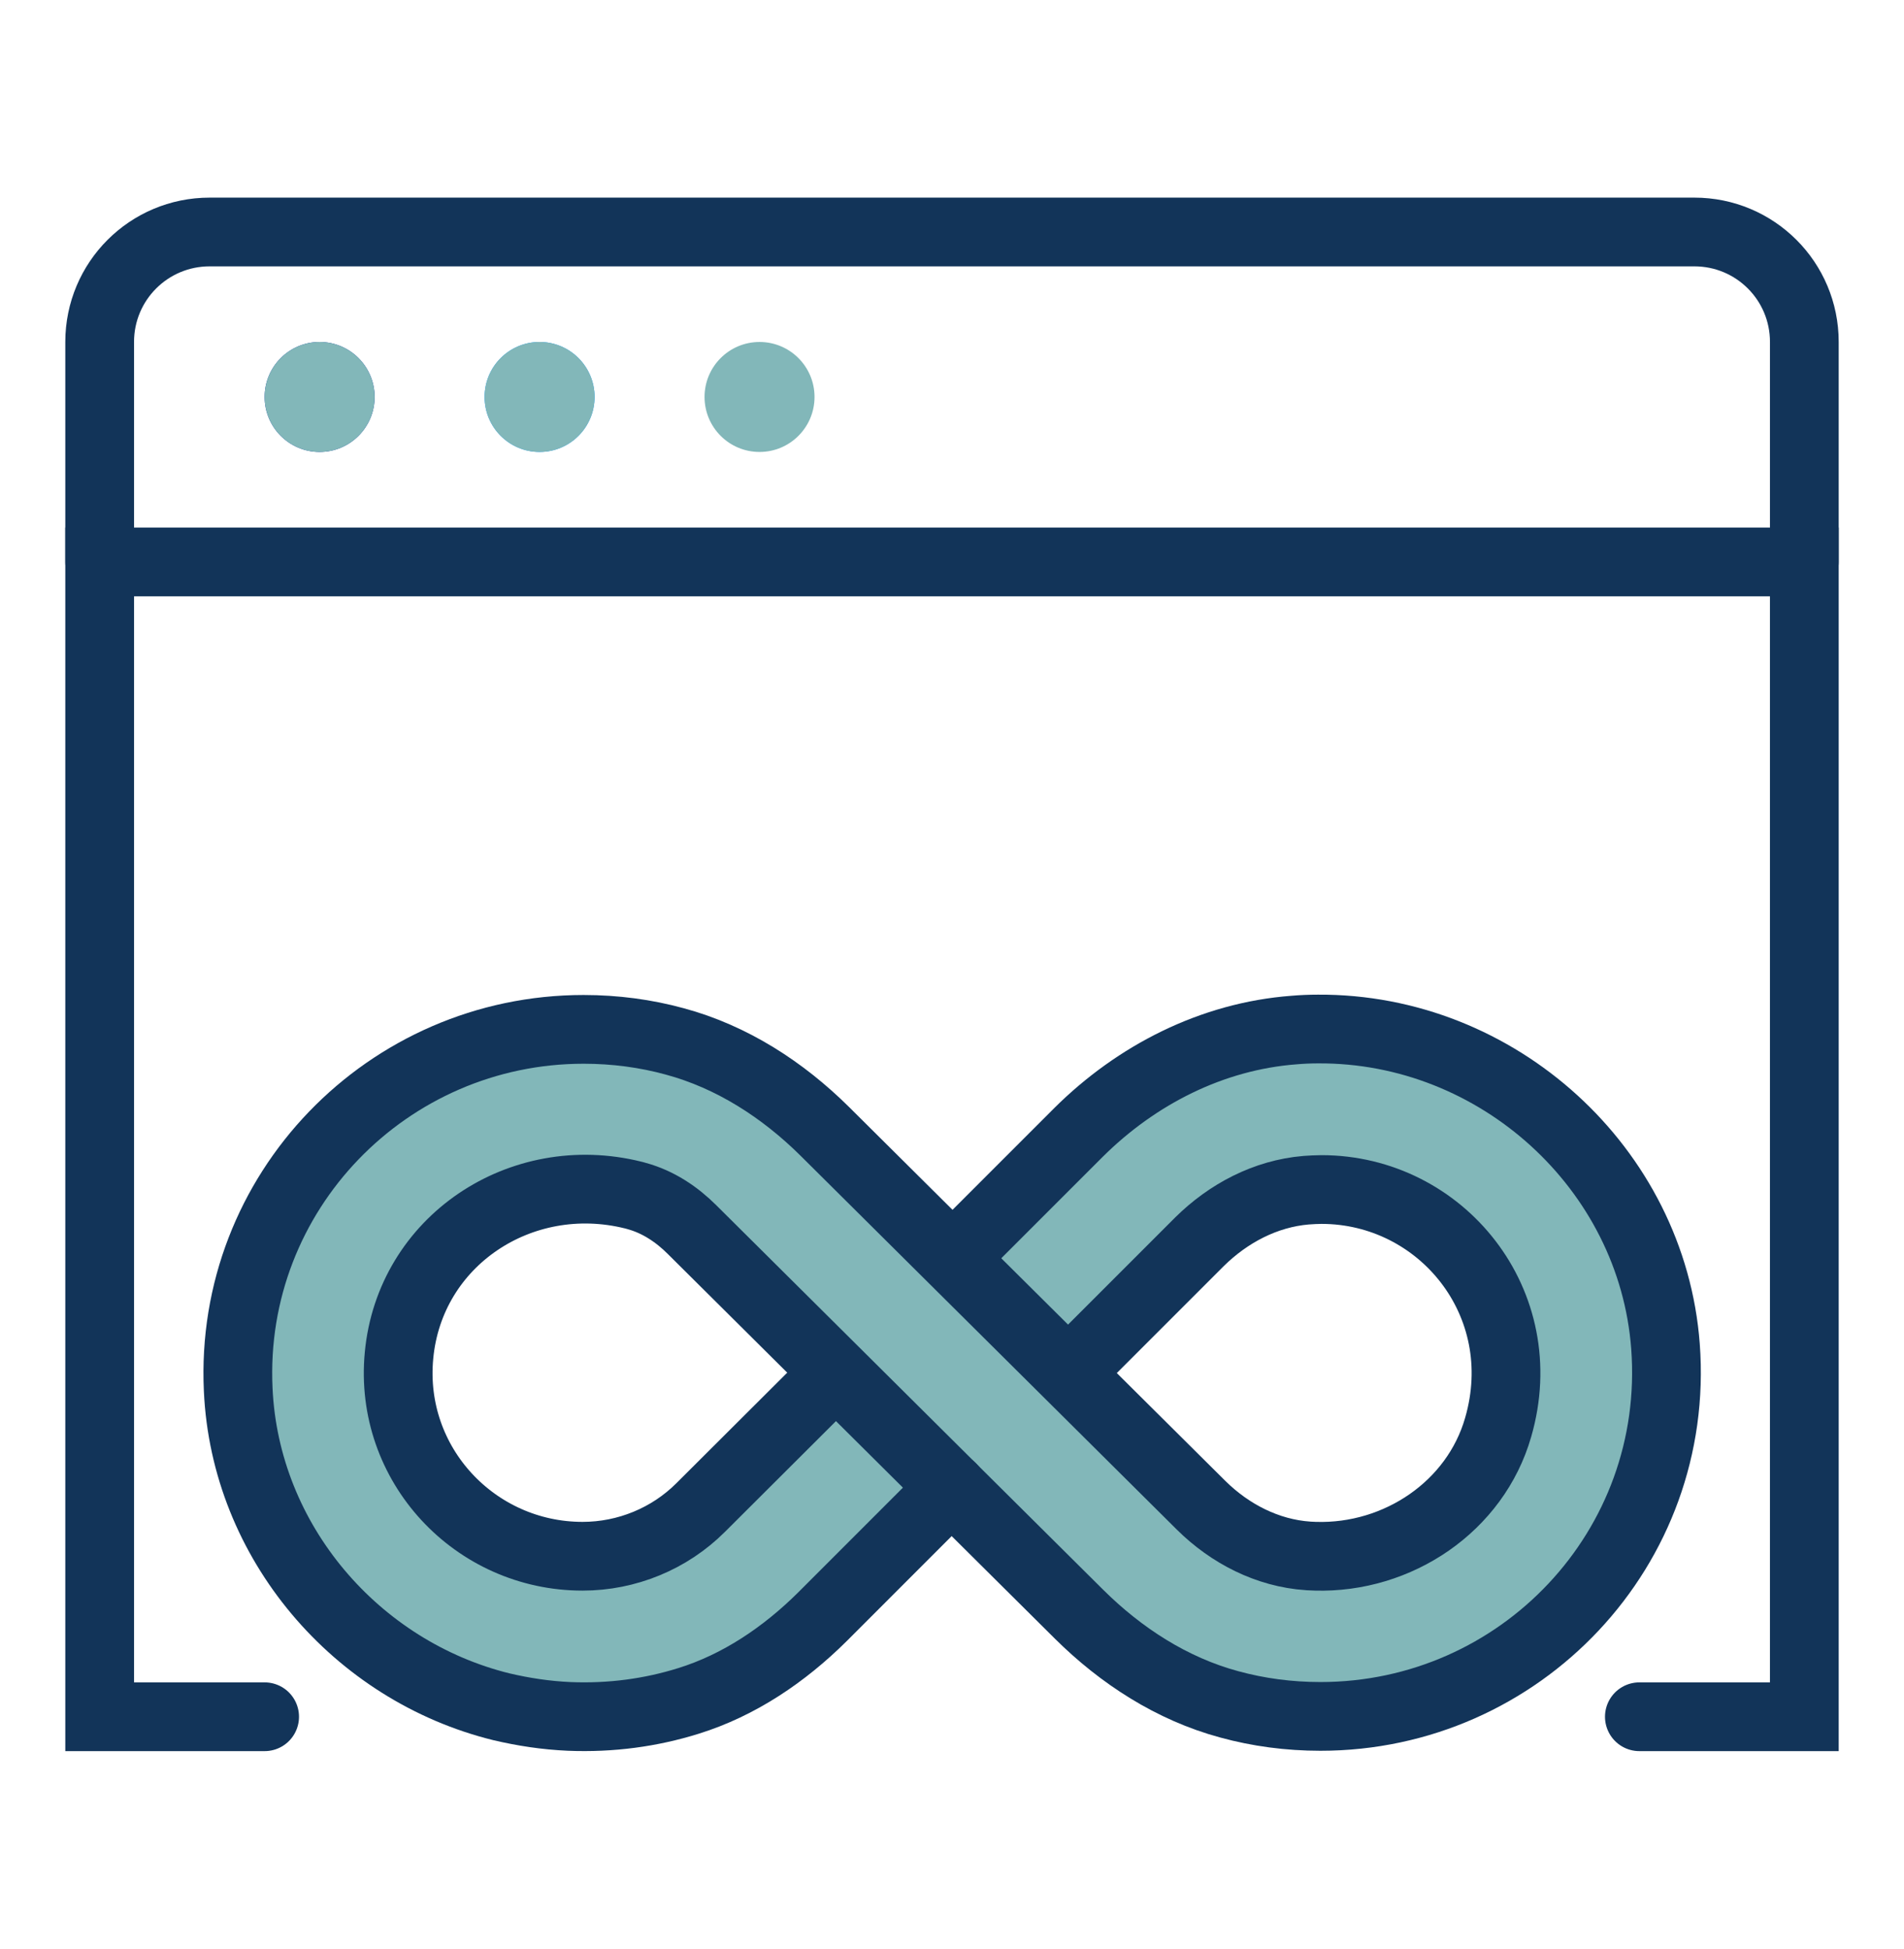 <?xml version="1.0" encoding="UTF-8"?>
<svg id="Capa_1" data-name="Capa 1" xmlns="http://www.w3.org/2000/svg" viewBox="0 0 554 567">
  <defs>
    <style>
      .cls-1 {
        fill: none;
        stroke: #123459;
        stroke-linecap: round;
        stroke-miterlimit: 10;
        stroke-width: 20px;
      }

      .cls-2 {
        fill: #039;
      }

      .cls-2, .cls-3, .cls-4 {
        stroke-width: 0px;
      }

      .cls-3 {
        fill: #82b7b9;
      }

      .cls-4 {
        fill: #09f;
      }
    </style>
  </defs>
  <g id="unlimited_domains" data-name="unlimited domains">
    <g>
      <g>
        <circle class="cls-2" cx="93" cy="115.5" r="16"/>
        <circle class="cls-4" cx="157" cy="115.5" r="16"/>
        <path class="cls-3" d="M243.23,399.37l-41.83-41.57c-4.5-4.5-9.9-8.1-16.1-9.8-.4-.1-.8-.2-1.1-.3-32.7-8.1-65,13.4-68.1,46.7-3,31.7,22.1,58.4,53.4,58.4,6.45,0,12.78-1.28,18.62-3.69,5.86-2.41,11.23-5.96,15.78-10.51l39.32-39.22h0ZM277.17,366.13l1.1-1.1,35.53-35.53c16.9-16.8,38.9-28,62.7-29.8,2.3-.2,4.7-.3,7-.3,52.2-.3,97.2,40.5,101.1,92.3,4.4,58.7-42.2,107.7-100.4,107.7-9.2,0-18.1-1.2-26.5-3.5-16.7-4.5-31.5-14.1-43.7-26.2l-37.12-36.88-37.68,37.68c-11,10.9-24.1,19.8-38.9,24.4-10.9,3.4-22.5,5-34.7,4.5-6.8-.3-13.3-1.3-19.7-2.8-42.2-10.4-74.6-47.9-76.6-92.3-2.7-57.4,43.4-104.8,100.5-104.8,9.2,0,18.1,1.2,26.5,3.5,16.7,4.5,31.5,14.1,43.7,26.2l37.17,36.93ZM310.78,399.52l38.72,38.48c8.4,8.3,19.3,13.9,31.1,14.7.7,0,1.4.1,2.1.1,24.1.7,46.6-14.5,53.2-37.5,10.5-36.2-16.6-69.2-51.4-69.2-1.5,0-3,.1-4.5.2-11.8,1-22.6,6.7-31,15l-38.1,38.1-.12.12Z"/>
      </g>
      <g>
        <circle class="cls-3" cx="93" cy="115.5" r="16"/>
        <circle class="cls-3" cx="157" cy="115.5" r="16"/>
        <circle class="cls-3" cx="221" cy="115.5" r="16"/>
        <path class="cls-1" d="M29,163.5v-64c0-17.7,14.3-32,32-32h432c17.7,0,32,14.3,32,32v64"/>
        <path class="cls-1" d="M278.27,365.03l35.53-35.53c16.9-16.8,38.9-28,62.7-29.8,2.3-.2,4.7-.3,7-.3,52.2-.3,97.2,40.5,101.1,92.3,4.4,58.7-42.2,107.7-100.4,107.7-9.2,0-18.1-1.2-26.5-3.5-16.7-4.5-31.5-14.1-43.7-26.2l-37.12-36.88-33.65-33.45-41.83-41.57c-4.5-4.5-9.9-8.1-16.1-9.8-.4-.1-.8-.2-1.1-.3-32.7-8.1-65,13.4-68.1,46.7-3,31.7,22.1,58.4,53.4,58.4,6.45,0,12.78-1.28,18.62-3.69,5.86-2.41,11.23-5.96,15.78-10.51l39.32-39.22"/>
        <path class="cls-1" d="M276.89,432.81h0s-37.68,37.69-37.68,37.69c-11,10.9-24.1,19.8-38.9,24.4-10.9,3.4-22.5,5-34.7,4.5-6.8-.3-13.3-1.3-19.7-2.8-42.2-10.4-74.6-47.9-76.6-92.3-2.7-57.4,43.4-104.8,100.5-104.8,9.2,0,18.1,1.2,26.5,3.5,16.7,4.5,31.5,14.1,43.7,26.2l37.17,36.93,33.61,33.39,38.72,38.48c8.4,8.3,19.3,13.9,31.1,14.7.7,0,1.4.1,2.1.1,24.1.7,46.6-14.5,53.2-37.5,10.5-36.2-16.6-69.2-51.4-69.2-1.5,0-3,.1-4.5.2-11.8,1-22.6,6.7-31,15l-38.1,38.1"/>
        <polyline class="cls-1" points="77 499.5 29 499.5 29 163.5 525 163.5 525 499.5 477 499.5"/>
      </g>
    </g>
  </g>
</svg>